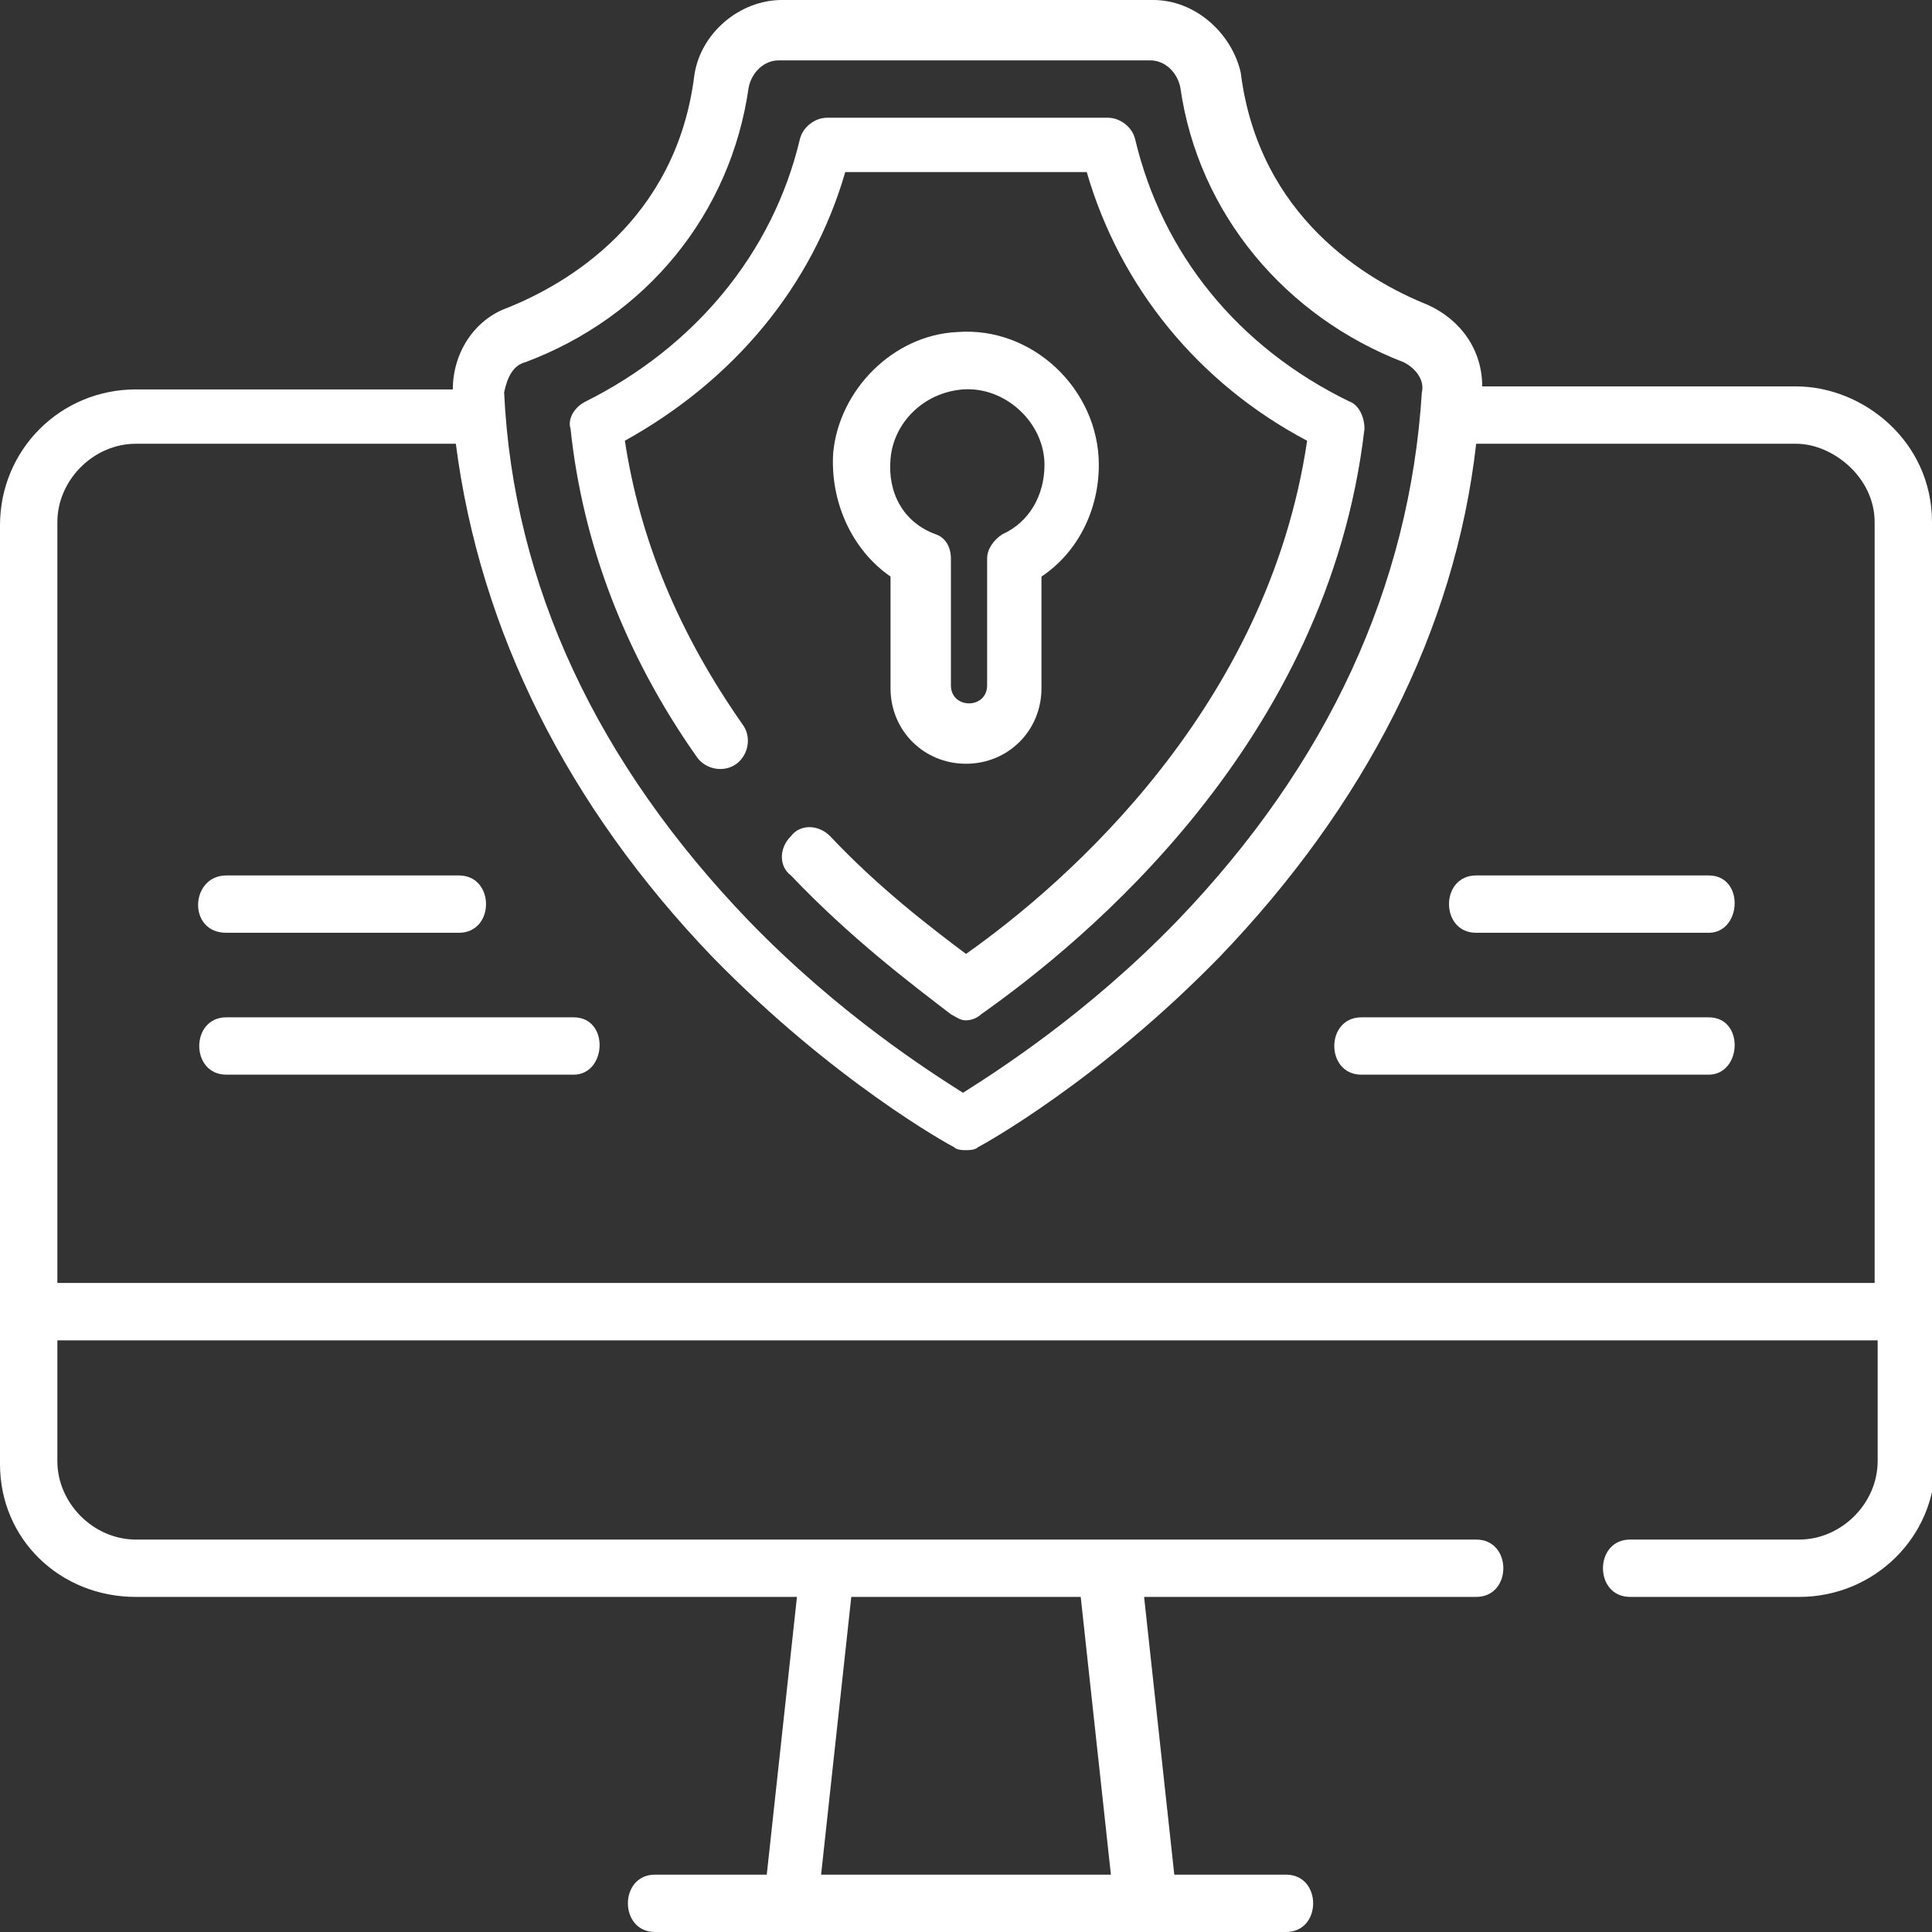 <?xml version="1.0" encoding="utf-8"?>
<!-- Generator: Adobe Illustrator 24.3.0, SVG Export Plug-In . SVG Version: 6.00 Build 0)  -->
<svg version="1.1" id="Layer_1" xmlns="http://www.w3.org/2000/svg" xmlns:xlink="http://www.w3.org/1999/xlink" x="0px" y="0px"
	 viewBox="0 0 64 64" style="enable-background:new 0 0 64 64;" xml:space="preserve">
<rect x="0" y="0" width="64" height="64" fill="#333333" stroke="none"/>
<style type="text/css">
	.st0{fill:#FFFFFF;}
</style>
<g id="surface1">
	<path class="st0" d="M7.5,30.9h7.7c1.2,0,1.2-1.9,0-1.9H7.5C6.3,29,6.2,30.9,7.5,30.9z"/>
	<path class="st0" d="M19,33.7H7.5c-1.2,0-1.2,1.9,0,1.9H19C20.1,35.6,20.2,33.7,19,33.7z"/>
	<path class="st0" d="M56.6,29h-7.7c-1.2,0-1.2,1.9,0,1.9h7.7C57.7,30.9,57.8,29,56.6,29z"/>
	<path class="st0" d="M56.6,33.7H45.1c-1.2,0-1.2,1.9,0,1.9h11.5C57.7,35.6,57.8,33.7,56.6,33.7z"/>
	<path class="st0" d="M64,17.3c0-2.7-2.3-4.5-4.5-4.5H49.1c0-1.2-0.7-2.2-1.8-2.7c-2-0.8-5.6-2.9-6.2-7.7C40.8,1.1,39.6,0,38.2,0
		H25.9c-1.4,0-2.7,1.1-2.9,2.5c-0.6,4.8-4.2,6.9-6.2,7.7c-1.1,0.4-1.8,1.5-1.8,2.7H4.5c-2.5,0-4.5,2-4.5,4.5v31.1
		c0,2.5,2,4.4,4.5,4.4h21.9l-1,9.2h-3.7c-1.2,0-1.2,1.9,0,1.9h20.9c1.2,0,1.2-1.9,0-1.9h-3.7l-1-9.2h11c1.2,0,1.2-1.9,0-1.9H4.5
		c-1.4,0-2.6-1.2-2.6-2.6v-4h60.3v4c0,1.4-1.2,2.6-2.6,2.6h-5.6c-1.2,0-1.2,1.9,0,1.9h5.6c2.5,0,4.5-2,4.5-4.4V17.3z M35.8,52.9
		l1,9.2h-9.6l1-9.2H35.8z M17.4,12c4-1.5,6.8-4.9,7.4-9.1c0.1-0.5,0.5-0.9,1-0.9h12.3c0.5,0,0.9,0.4,1,0.9c0.6,4.2,3.5,7.6,7.4,9.1
		c0.4,0.2,0.7,0.6,0.6,1c-0.4,6.4-3.1,12.3-8.1,17.5c-3,3.1-6,5-7.1,5.7c-1.1-0.7-4.1-2.6-7.1-5.7c-5-5.2-7.8-11.1-8.1-17.5
		C16.8,12.5,17,12.1,17.4,12z M1.9,42.6V17.3c0-1.4,1.2-2.6,2.6-2.6h10.6c0.8,6.2,3.7,12,8.5,17c4,4.1,7.8,6.2,8,6.3
		c0.1,0.1,0.3,0.1,0.4,0.1s0.3,0,0.4-0.1c0.2-0.1,4-2.2,8-6.3c4.8-5,7.8-10.8,8.5-17h10.6c1.2,0,2.6,1.1,2.6,2.6v25.2H1.9z"/>
	<path class="st0" d="M20.7,14.6c3.6-2,6.2-5.1,7.3-8.9H36c1.1,3.8,3.7,7,7.3,8.9C42,23.4,35.4,29.2,32,31.6
		c-1.2-0.9-2.9-2.2-4.5-3.9c-0.4-0.4-1-0.4-1.3,0c-0.4,0.4-0.4,1,0,1.3c2,2.1,4,3.6,5.3,4.6c0.2,0.1,0.3,0.2,0.5,0.2
		s0.4-0.1,0.5-0.2c3.4-2.4,11.5-9,12.7-19.4c0-0.4-0.2-0.8-0.5-0.9c-3.7-1.8-6.2-4.9-7.1-8.7c-0.1-0.4-0.5-0.7-0.9-0.7h-9.3
		c-0.4,0-0.8,0.3-0.9,0.7c-0.9,3.8-3.5,6.9-7.1,8.7c-0.4,0.2-0.6,0.6-0.5,0.9c0.4,3.8,1.8,7.5,4.2,10.9c0.3,0.4,0.9,0.5,1.3,0.2
		c0.4-0.3,0.5-0.9,0.2-1.3C22.5,21,21.2,17.9,20.7,14.6z"/>
	<path class="st0" d="M32,25.3c1.4,0,2.5-1.1,2.5-2.5v-3.7c1.2-0.8,1.9-2.2,1.9-3.7c0-2.5-2.2-4.6-4.7-4.4c-2.1,0.1-3.9,1.9-4.1,4
		c-0.1,1.6,0.6,3.2,1.9,4.1v3.7C29.5,24.2,30.6,25.3,32,25.3z M29.5,15.2c0.1-1.2,1.1-2.2,2.4-2.3c1.4-0.1,2.7,1.1,2.7,2.5
		c0,1-0.5,1.9-1.4,2.3c-0.3,0.2-0.5,0.5-0.5,0.8v4.2c0,0.8-1.2,0.8-1.2,0v-4.2c0-0.4-0.2-0.7-0.5-0.8C29.9,17.3,29.4,16.3,29.5,15.2
		z"/>
</g>
</svg>
